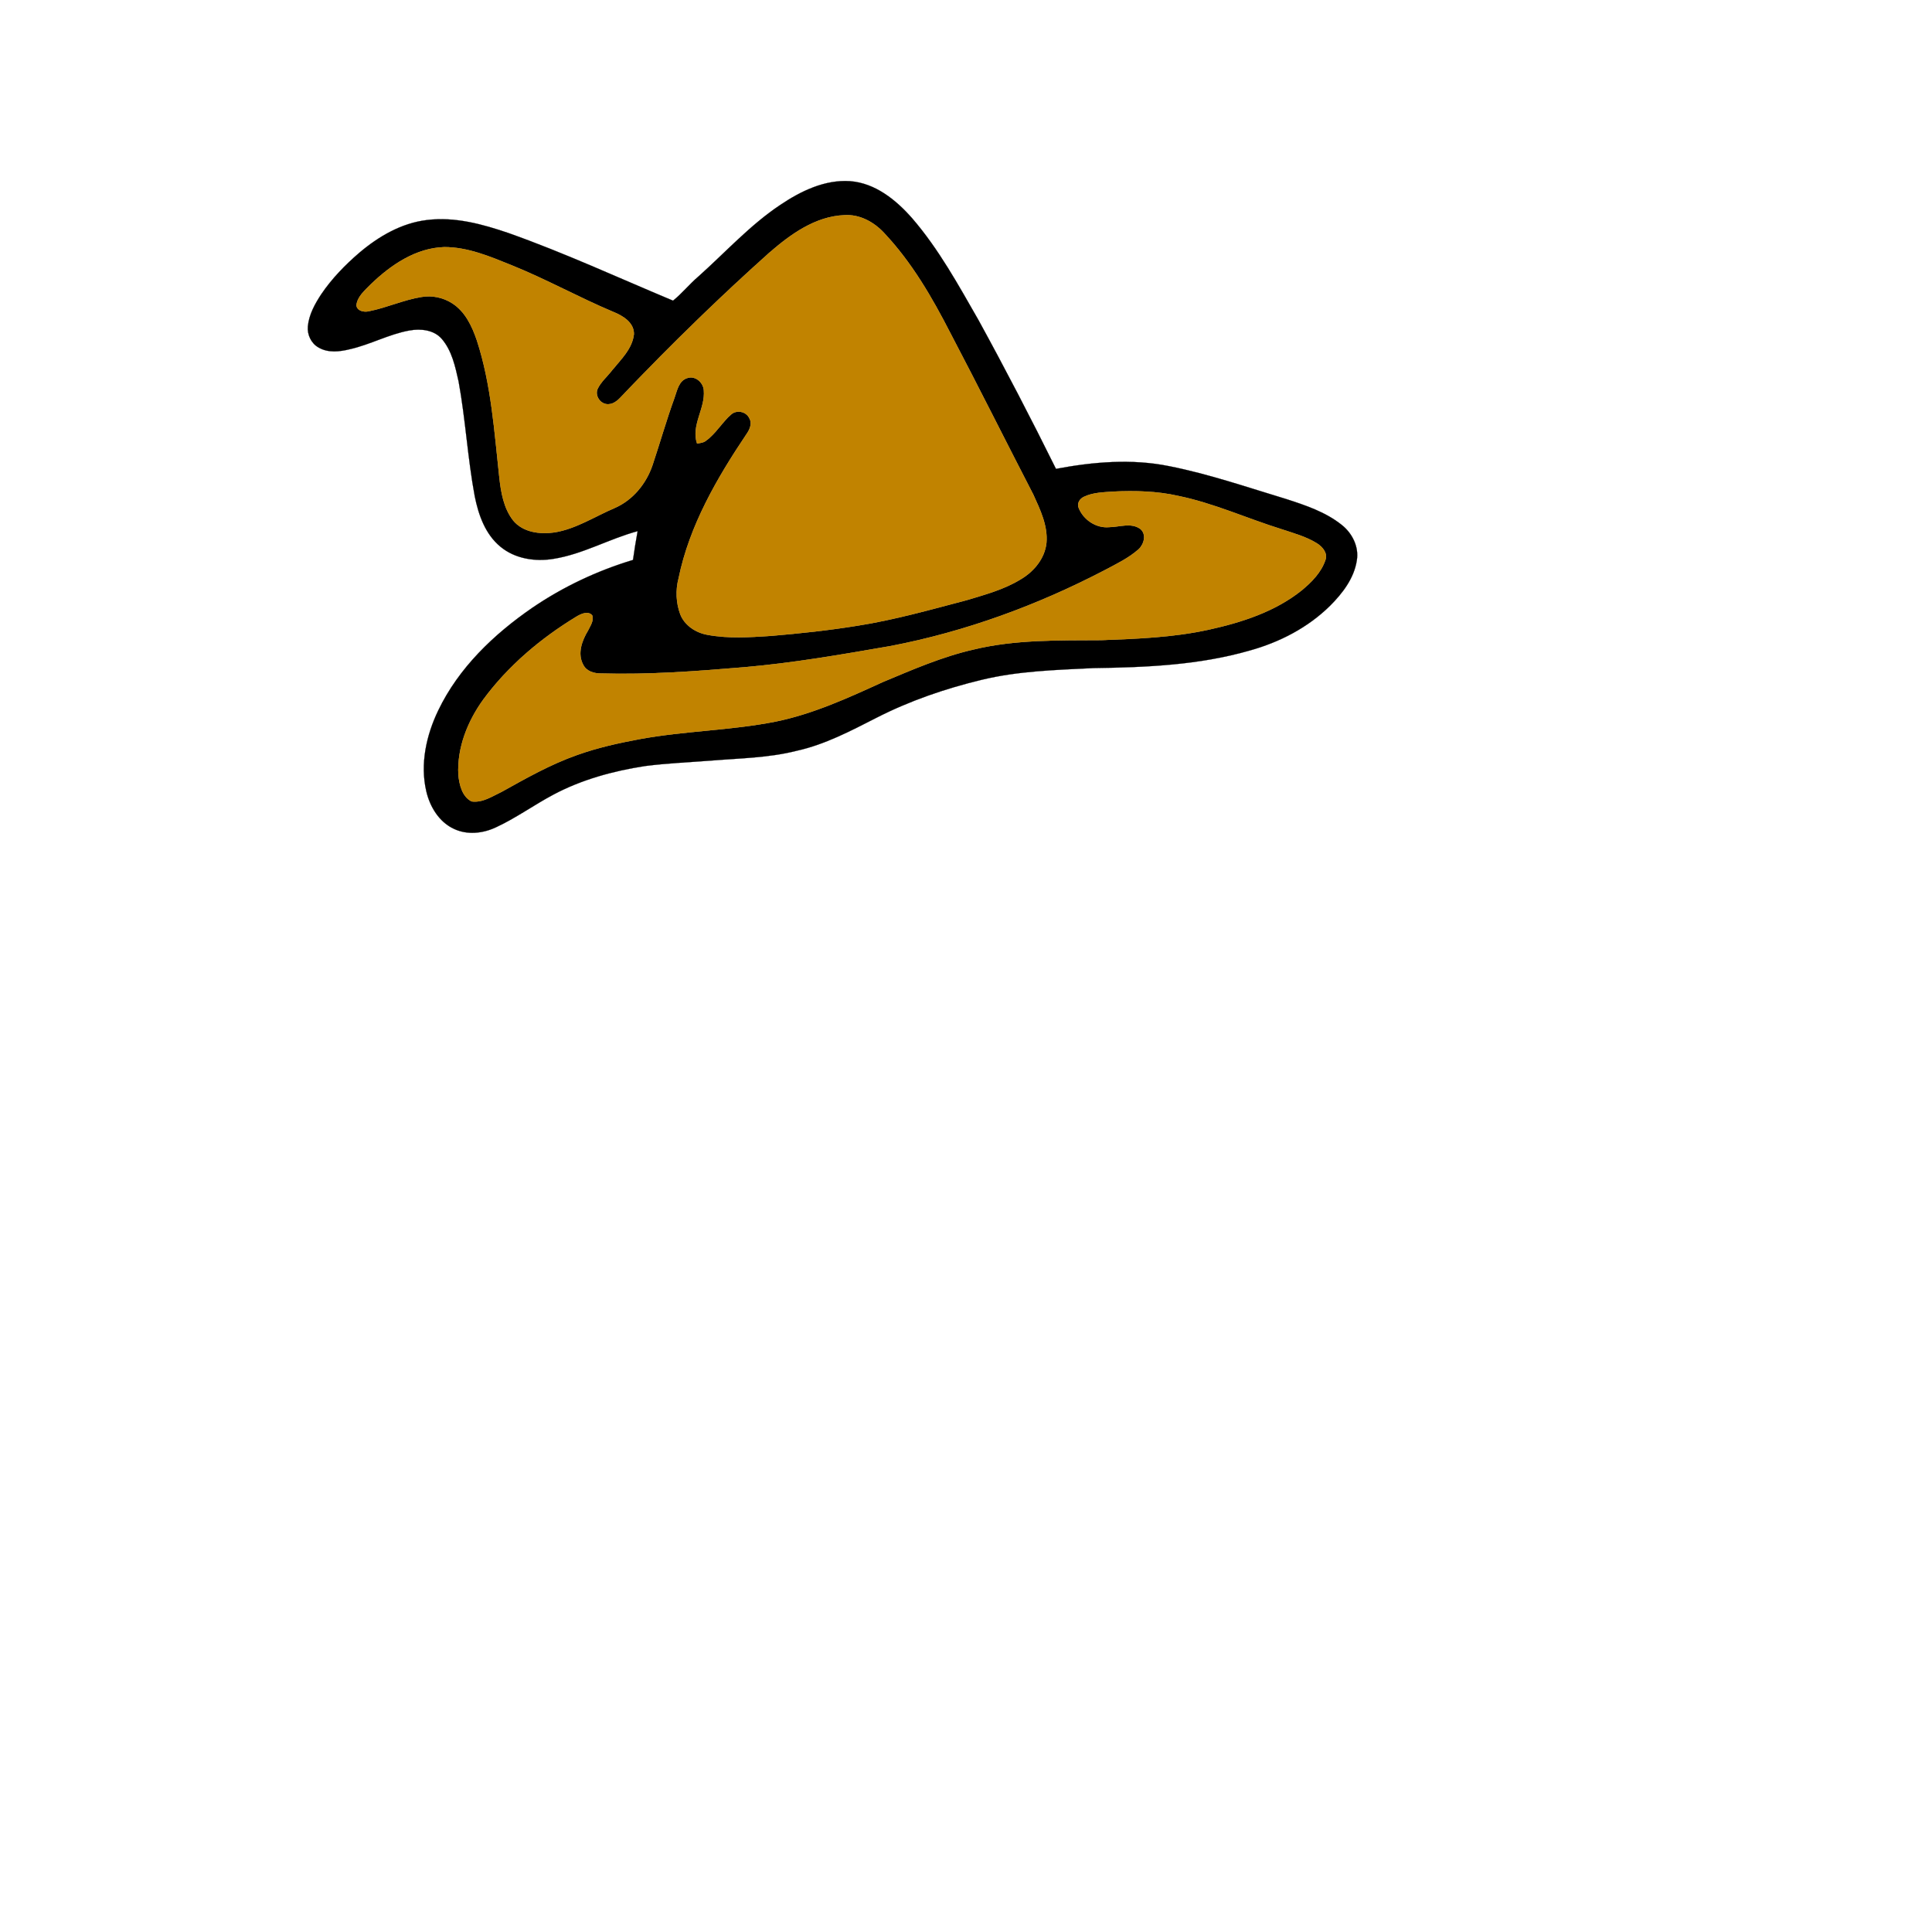 <?xml version="1.0" encoding="UTF-8" ?>
<!DOCTYPE svg PUBLIC "-//W3C//DTD SVG 1.1//EN" "http://www.w3.org/Graphics/SVG/1.1/DTD/svg11.dtd">
<svg width="1000pt" height="1000pt" viewBox="0 0 1000 1000" version="1.1" xmlns="http://www.w3.org/2000/svg">
<path fill="#000000" stroke="#000000" stroke-width="0.094" opacity="1.00" d=" M 403.98 105.99 C 414.55 98.89 426.89 92.92 439.94 93.77 C 453.01 94.74 463.77 103.48 472.10 112.95 C 485.86 128.88 496.02 147.46 506.45 165.65 C 520.37 191.04 533.72 216.75 546.57 242.69 C 565.82 239.06 585.78 237.36 605.12 241.28 C 625.77 245.36 645.70 252.26 665.81 258.33 C 675.83 261.57 686.13 265.02 694.47 271.69 C 699.90 275.97 703.45 283.01 702.29 290.00 C 700.91 299.27 694.92 307.04 688.47 313.50 C 677.01 324.84 662.29 332.42 646.84 336.71 C 620.64 344.25 593.15 345.43 566.05 345.79 C 546.62 346.76 526.99 347.27 508.00 351.89 C 489.23 356.42 470.82 362.74 453.60 371.54 C 440.33 378.30 426.99 385.38 412.32 388.61 C 397.80 392.29 382.76 392.46 367.92 393.69 C 356.57 394.58 345.18 395.04 333.88 396.50 C 317.43 399.04 301.08 403.47 286.33 411.35 C 276.20 416.74 266.85 423.56 256.39 428.35 C 249.73 431.42 241.72 432.22 234.95 429.01 C 227.26 425.45 222.51 417.56 220.65 409.54 C 217.38 395.43 220.65 380.59 226.83 367.74 C 237.40 345.69 255.64 328.27 275.56 314.57 C 291.51 303.70 309.17 295.39 327.64 289.82 C 328.34 284.83 329.13 279.87 330.04 274.92 C 315.26 278.90 301.73 286.83 286.51 289.25 C 277.01 290.83 266.52 289.23 258.97 282.92 C 251.17 276.50 247.66 266.47 245.73 256.87 C 242.06 237.21 240.98 217.16 237.38 197.48 C 235.66 189.80 233.95 181.58 228.70 175.44 C 224.60 170.67 217.71 170.00 211.88 171.06 C 201.21 172.99 191.58 178.39 181.03 180.76 C 175.80 182.05 169.88 182.74 165.01 179.93 C 161.12 177.84 158.95 173.28 159.35 168.94 C 159.91 162.85 162.97 157.36 166.26 152.33 C 171.72 144.26 178.56 137.21 185.93 130.88 C 195.90 122.40 207.77 115.47 220.96 113.89 C 235.44 112.09 249.82 116.04 263.40 120.70 C 292.28 130.94 320.12 143.82 348.37 155.63 C 353.01 151.88 356.75 147.17 361.29 143.30 C 375.40 130.73 388.17 116.52 403.98 105.99 M 397.99 130.99 C 372.32 153.94 347.67 178.02 323.86 202.89 C 321.28 205.39 318.94 209.01 314.99 209.20 C 310.91 209.53 307.59 204.78 309.41 201.09 C 311.18 197.51 314.35 194.87 316.75 191.73 C 321.33 186.10 327.26 180.59 328.11 172.99 C 328.25 166.95 322.37 163.41 317.44 161.44 C 299.62 153.95 282.70 144.49 264.76 137.27 C 253.66 132.78 242.23 127.93 230.05 127.90 C 215.25 128.32 202.33 137.13 192.02 147.06 C 188.95 150.23 185.01 153.36 184.47 158.04 C 184.90 161.06 188.55 161.68 191.01 161.07 C 200.22 159.24 208.86 155.20 218.15 153.71 C 223.59 152.76 229.36 153.97 234.00 156.94 C 240.77 161.22 244.33 168.85 246.82 176.17 C 254.29 199.07 255.84 223.26 258.44 247.04 C 259.30 254.81 260.67 263.03 265.60 269.36 C 270.67 275.59 279.56 276.65 287.03 275.56 C 298.19 273.74 307.79 267.35 318.04 262.99 C 327.52 258.89 334.49 250.39 337.76 240.70 C 341.62 229.16 344.93 217.43 349.09 205.98 C 350.47 202.17 351.29 197.01 355.79 195.67 C 359.86 194.29 364.02 197.95 364.30 202.00 C 365.16 211.41 357.59 220.20 360.81 229.59 C 362.33 229.27 363.99 229.21 365.27 228.21 C 370.53 224.50 373.66 218.62 378.50 214.46 C 381.30 212.02 386.16 212.95 387.78 216.33 C 389.44 219.01 388.16 222.17 386.52 224.51 C 371.12 247.44 356.85 271.98 351.24 299.34 C 349.63 305.45 349.91 312.06 352.12 317.99 C 354.41 323.78 360.14 327.48 366.10 328.56 C 376.94 330.60 388.04 329.86 398.98 329.14 C 414.02 327.87 429.06 326.27 443.96 323.84 C 463.08 320.83 481.72 315.53 500.41 310.62 C 509.85 307.77 519.55 305.17 528.05 300.00 C 534.98 296.02 540.75 289.22 541.63 281.05 C 542.43 272.20 538.42 263.87 534.85 256.03 C 520.44 228.16 506.45 200.07 491.85 172.29 C 482.39 153.85 471.85 135.65 457.53 120.51 C 452.29 114.88 444.96 110.87 437.09 111.37 C 421.89 111.96 409.03 121.39 397.99 130.99 M 576.30 254.44 C 571.18 254.82 565.82 254.87 561.10 257.12 C 558.94 258.08 557.32 260.49 558.32 262.87 C 560.74 269.03 567.35 273.48 574.05 272.85 C 579.36 272.81 585.50 270.32 590.23 273.78 C 593.58 276.55 592.15 281.69 589.34 284.30 C 584.22 288.85 577.98 291.83 571.99 295.02 C 537.08 313.25 499.69 326.97 460.97 334.39 C 435.73 338.77 410.47 343.20 384.92 345.38 C 360.33 347.45 335.66 349.30 310.97 348.58 C 307.47 348.62 303.51 347.45 301.87 344.07 C 298.71 338.32 301.21 331.58 304.34 326.40 C 305.51 323.96 307.53 321.24 306.49 318.43 C 304.19 316.04 300.61 317.82 298.27 319.22 C 279.82 330.45 262.93 344.69 250.10 362.14 C 242.00 373.38 236.53 387.07 237.24 401.09 C 237.76 406.15 239.16 412.28 244.07 414.80 C 249.77 415.62 254.82 412.13 259.74 409.80 C 272.36 402.78 284.99 395.61 298.66 390.80 C 309.20 387.02 320.17 384.59 331.16 382.55 C 354.41 378.28 378.22 378.09 401.43 373.50 C 420.88 369.53 439.03 361.20 456.99 352.99 C 472.34 346.58 487.69 339.87 503.97 336.17 C 525.58 330.95 547.96 331.48 570.03 331.34 C 588.72 330.63 607.55 329.93 625.89 325.86 C 642.82 322.13 659.91 316.59 673.65 305.65 C 678.81 301.39 683.84 296.36 686.02 289.88 C 687.35 286.33 684.51 283.01 681.68 281.25 C 676.03 277.72 669.52 275.99 663.26 273.90 C 645.42 268.34 628.28 260.48 609.91 256.69 C 598.90 254.19 587.53 253.91 576.30 254.44 Z" />
<path fill="#c18300" stroke="#c18300" stroke-width="0.094" opacity="1.00" d=" M 397.99 130.99 C 409.03 121.39 421.89 111.96 437.09 111.37 C 444.96 110.87 452.29 114.88 457.53 120.51 C 471.85 135.65 482.39 153.85 491.85 172.29 C 506.45 200.07 520.44 228.16 534.85 256.03 C 538.42 263.87 542.43 272.20 541.63 281.05 C 540.75 289.22 534.98 296.02 528.05 300.00 C 519.55 305.17 509.85 307.77 500.41 310.62 C 481.72 315.53 463.08 320.83 443.96 323.84 C 429.06 326.27 414.02 327.87 398.98 329.14 C 388.04 329.86 376.94 330.60 366.10 328.56 C 360.14 327.48 354.41 323.78 352.12 317.99 C 349.91 312.06 349.63 305.45 351.24 299.34 C 356.85 271.98 371.12 247.44 386.52 224.51 C 388.16 222.17 389.44 219.01 387.78 216.33 C 386.16 212.95 381.30 212.02 378.50 214.46 C 373.66 218.62 370.53 224.50 365.27 228.21 C 363.99 229.21 362.33 229.27 360.81 229.59 C 357.59 220.20 365.16 211.41 364.30 202.00 C 364.02 197.95 359.86 194.29 355.79 195.67 C 351.29 197.01 350.47 202.17 349.09 205.98 C 344.93 217.43 341.62 229.16 337.76 240.70 C 334.49 250.39 327.52 258.89 318.04 262.99 C 307.79 267.35 298.19 273.74 287.03 275.56 C 279.56 276.65 270.67 275.59 265.60 269.36 C 260.67 263.03 259.30 254.81 258.44 247.04 C 255.84 223.26 254.29 199.07 246.82 176.17 C 244.33 168.85 240.77 161.22 234.00 156.94 C 229.36 153.97 223.59 152.76 218.15 153.71 C 208.86 155.20 200.22 159.24 191.01 161.07 C 188.55 161.68 184.90 161.06 184.47 158.04 C 185.01 153.36 188.95 150.23 192.02 147.06 C 202.33 137.13 215.25 128.32 230.05 127.90 C 242.23 127.93 253.66 132.78 264.76 137.27 C 282.70 144.49 299.62 153.95 317.44 161.44 C 322.37 163.41 328.25 166.95 328.11 172.99 C 327.26 180.59 321.33 186.10 316.75 191.73 C 314.35 194.87 311.18 197.51 309.41 201.09 C 307.59 204.78 310.91 209.53 314.99 209.20 C 318.94 209.01 321.28 205.39 323.86 202.89 C 347.67 178.02 372.32 153.94 397.99 130.99 Z" />
<path fill="#c18300" stroke="#c18300" stroke-width="0.094" opacity="1.00" d=" M 576.30 254.44 C 587.53 253.91 598.90 254.19 609.91 256.69 C 628.28 260.48 645.42 268.34 663.26 273.90 C 669.52 275.99 676.03 277.72 681.68 281.25 C 684.51 283.01 687.35 286.33 686.02 289.88 C 683.84 296.36 678.81 301.39 673.65 305.65 C 659.91 316.59 642.82 322.13 625.89 325.86 C 607.55 329.93 588.72 330.63 570.03 331.34 C 547.96 331.48 525.58 330.95 503.97 336.17 C 487.69 339.87 472.34 346.58 456.99 352.99 C 439.03 361.20 420.88 369.53 401.43 373.50 C 378.22 378.09 354.41 378.28 331.16 382.55 C 320.17 384.59 309.20 387.02 298.66 390.80 C 284.99 395.61 272.36 402.78 259.74 409.80 C 254.82 412.13 249.77 415.62 244.07 414.80 C 239.16 412.28 237.76 406.15 237.24 401.09 C 236.53 387.07 242.00 373.38 250.10 362.14 C 262.93 344.69 279.82 330.45 298.27 319.22 C 300.61 317.82 304.19 316.04 306.49 318.43 C 307.53 321.24 305.51 323.96 304.34 326.40 C 301.21 331.58 298.71 338.32 301.87 344.07 C 303.51 347.45 307.47 348.62 310.97 348.58 C 335.66 349.30 360.33 347.45 384.92 345.38 C 410.47 343.20 435.73 338.77 460.97 334.39 C 499.69 326.97 537.08 313.25 571.99 295.02 C 577.98 291.83 584.22 288.85 589.34 284.30 C 592.15 281.69 593.58 276.55 590.23 273.78 C 585.50 270.32 579.36 272.81 574.05 272.85 C 567.35 273.48 560.74 269.03 558.32 262.87 C 557.32 260.49 558.94 258.08 561.10 257.12 C 565.82 254.87 571.18 254.82 576.30 254.44 Z" />
</svg>
